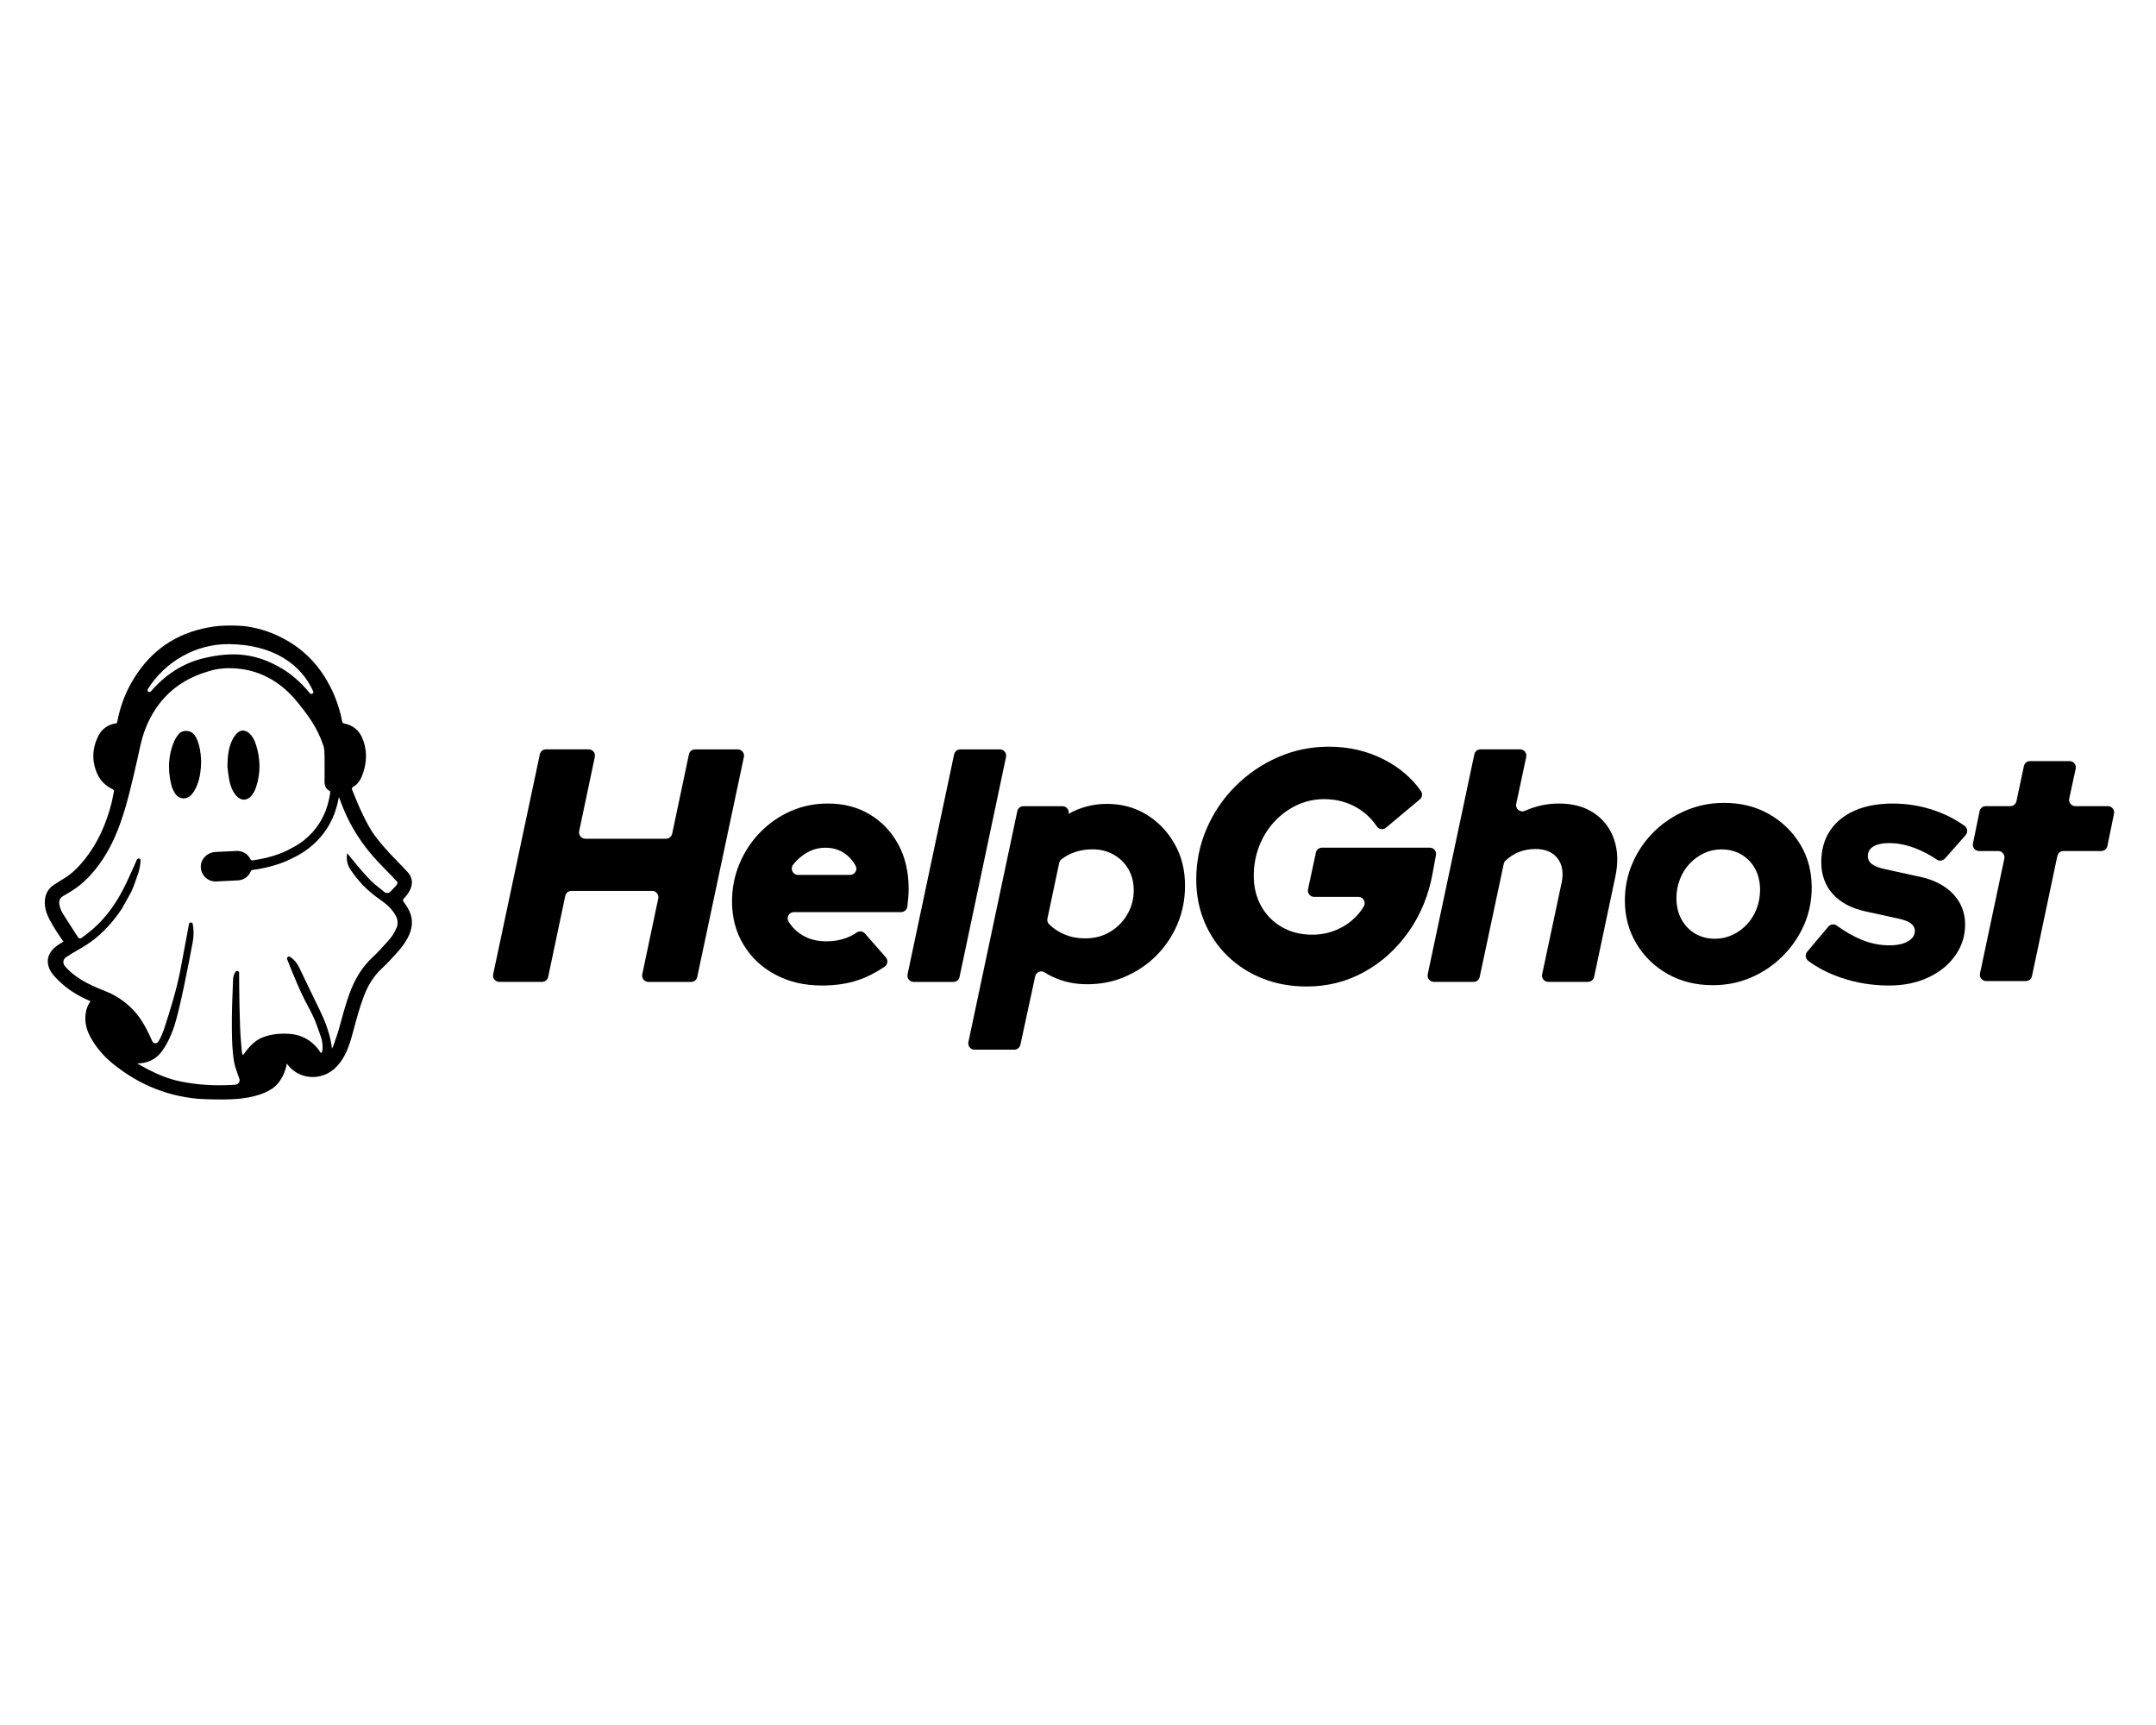 <svg width="1200" height="960" viewBox="0 0 1200 960" fill="none" xmlns="http://www.w3.org/2000/svg">
<path d="M383.445 419.811L374.118 464.006C373.781 465.601 372.354 466.769 370.72 466.769H325.76C323.555 466.769 321.907 464.719 322.361 462.54L331.065 421.251C331.532 419.085 329.885 417.035 327.667 417.035H303.851C302.203 417.035 300.789 418.19 300.465 419.798L274.496 542.212C274.042 544.379 275.689 546.428 277.894 546.428H301.71C303.358 546.428 304.772 545.274 305.109 543.665L314.617 498.576C314.967 496.941 316.381 495.8 318.016 495.8H362.976C365.181 495.8 366.841 497.836 366.374 500.028L357.476 542.225C357.009 544.392 358.656 546.454 360.874 546.454H384.69C386.338 546.454 387.751 545.287 388.076 543.678L414.045 421.264C414.499 419.098 412.852 417.048 410.647 417.048H386.843C385.196 417.048 383.782 418.203 383.445 419.811Z" fill="black"/>
<path d="M499.987 470.012C496.199 462.904 490.906 457.326 484.161 453.279C477.429 449.205 469.646 447.182 460.786 447.182C453.444 447.182 446.53 448.583 440.083 451.424C433.649 454.251 427.981 458.208 423.077 463.241C418.161 468.287 414.322 474.137 411.559 480.727C408.809 487.329 407.434 494.321 407.434 501.702C407.434 510.691 409.561 518.747 413.868 525.816C418.161 532.925 424.089 538.451 431.652 542.459C439.201 546.48 447.814 548.465 457.517 548.465C464.859 548.465 471.527 547.492 477.468 545.507C482.345 543.886 487.313 541.382 492.32 538.023C494.085 536.842 494.435 534.365 493.034 532.769L481.398 519.499C480.231 518.15 478.246 517.942 476.793 518.967C474.938 520.264 472.889 521.315 470.671 522.106C467.415 523.3 463.809 523.884 459.891 523.884C455.961 523.884 452.419 523.209 449.306 521.847C446.167 520.485 443.495 518.591 441.303 516.113C440.421 515.115 439.616 514.051 438.916 512.935C437.489 510.626 439.162 507.604 441.899 507.604H501.556C503.32 507.604 504.799 506.281 505.02 504.53C505.292 502.26 505.474 500.509 505.564 499.276C505.694 497.577 505.746 496.033 505.746 494.658C505.746 485.293 503.826 477.082 500.026 469.999L499.987 470.012ZM444.182 486.914C441.29 486.914 439.655 483.58 441.406 481.272C442.016 480.454 442.678 479.676 443.391 478.963C445.544 476.77 447.97 474.993 450.655 473.709C453.34 472.412 456.298 471.763 459.489 471.763C462.693 471.763 465.352 472.399 467.869 473.618C470.385 474.851 472.526 476.602 474.303 478.885C475.029 479.806 475.678 480.805 476.248 481.868C477.494 484.151 475.704 486.914 473.135 486.914H444.182Z" fill="black"/>
<path d="M531.054 419.811L505.136 542.225C504.669 544.391 506.317 546.454 508.522 546.454H530.678C532.325 546.454 533.739 545.286 534.076 543.678L559.942 421.264C560.396 419.098 558.748 417.048 556.543 417.048H534.465C532.818 417.048 531.404 418.203 531.08 419.811H531.054Z" fill="black"/>
<path d="M653.749 469.649C649.896 462.787 644.708 457.391 638.209 453.369C631.697 449.387 624.329 447.376 616.118 447.376C608.491 447.376 601.382 449.218 594.767 452.902C595.234 450.723 593.586 448.674 591.368 448.674H569.602C567.954 448.674 566.54 449.828 566.216 451.437L539.001 579.947C538.534 582.113 540.182 584.163 542.4 584.163H564.543C566.177 584.163 567.591 583.022 567.941 581.413L576.165 543.367C576.684 541.032 579.343 539.839 581.354 541.123C583.974 542.796 586.828 544.184 589.902 545.261C594.624 546.934 599.67 547.751 605.092 547.751C612.694 547.751 619.776 546.351 626.353 543.484C632.904 540.656 638.689 536.751 643.67 531.744C648.612 526.75 652.517 520.952 655.358 514.284C658.172 507.63 659.573 500.47 659.573 492.842C659.573 484.203 657.641 476.485 653.775 469.636L653.749 469.649ZM627.442 508.914C625.043 512.987 621.826 516.217 617.792 518.63C613.731 521.043 609.113 522.223 603.964 522.223C599.54 522.223 595.506 521.406 591.809 519.733C588.748 518.332 586.089 516.529 583.871 514.31C583.053 513.506 582.755 512.313 582.988 511.184L589.539 480.221C589.721 479.404 590.162 478.651 590.836 478.145C593.132 476.446 595.597 475.149 598.256 474.228C601.317 473.19 604.573 472.671 608.011 472.671C612.434 472.671 616.391 473.657 619.88 475.642C623.369 477.588 626.093 480.325 628.078 483.749C630.037 487.213 631.023 491.104 631.023 495.411C631.023 500.34 629.816 504.841 627.43 508.901L627.442 508.914Z" fill="black"/>
<path d="M732.411 474.513L728.027 494.892C727.56 497.058 729.207 499.134 731.425 499.134H756.059C758.731 499.134 760.443 502.065 759.094 504.361C757.875 506.45 756.422 508.356 754.71 510.108C751.648 513.26 748.016 515.724 743.852 517.489C739.675 519.279 735.174 520.174 730.401 520.174C724.031 520.174 718.389 518.773 713.472 515.932C708.556 513.104 704.717 509.213 701.967 504.283C699.217 499.367 697.829 493.75 697.829 487.459C697.829 481.557 698.853 475.992 700.877 470.816C702.901 465.641 705.728 461.101 709.335 457.235C712.967 453.343 717.13 450.295 721.839 448.077C726.574 445.872 731.659 444.743 737.042 444.743C743.8 444.743 749.884 446.352 755.358 449.543C759.743 452.137 763.388 455.575 766.319 459.894C767.474 461.606 769.822 461.97 771.404 460.647L790.226 444.899C791.653 443.706 791.886 441.63 790.81 440.125C785.803 433.043 779.122 427.309 770.73 422.925C761.286 417.996 750.909 415.544 739.636 415.544C729.687 415.544 720.244 417.477 711.358 421.368C702.472 425.247 694.586 430.604 687.724 437.44C680.849 444.302 675.478 452.176 671.626 461.101C667.747 470.064 665.814 479.494 665.814 489.496C665.814 497.992 667.358 505.866 670.419 513.156C673.481 520.42 677.774 526.737 683.313 532.095C688.813 537.465 695.325 541.616 702.81 544.573C710.294 547.544 718.454 549.01 727.287 549.01C738.819 549.01 749.469 546.338 759.211 540.954C768.965 535.61 777.228 528.151 783.974 518.604C790.732 509.044 795.194 498.109 797.425 485.773L799.228 475.849C799.63 473.709 797.983 471.737 795.804 471.737H735.784C734.162 471.737 732.735 472.879 732.398 474.487L732.411 474.513Z" fill="black"/>
<path d="M898.371 467.145C896.257 460.984 892.521 456.119 887.254 452.526C881.962 448.972 875.476 447.182 867.758 447.182C861.09 447.182 854.76 448.544 848.78 451.242C846.16 452.409 843.319 450.165 843.916 447.35L849.468 421.251C849.935 419.085 848.287 417.035 846.082 417.035H823.991C822.344 417.035 820.93 418.19 820.593 419.798L794.649 542.212C794.182 544.379 795.843 546.428 798.048 546.428H820.204C821.851 546.428 823.265 545.274 823.589 543.665L836.963 480.778C837.106 480.078 837.456 479.429 837.962 478.949C840.193 476.887 842.593 475.291 845.187 474.254C848.093 473.086 851.232 472.489 854.682 472.489C860.066 472.489 864.126 474.189 866.824 477.574C869.509 480.973 870.326 485.422 869.237 490.987L858.34 542.212C857.873 544.379 859.521 546.428 861.739 546.428H883.869C885.516 546.428 886.943 545.274 887.267 543.665L899.007 488.224C900.719 480.337 900.524 473.307 898.358 467.132L898.371 467.145Z" fill="black"/>
<path d="M1176.64 452.837L1172.93 470.842C1172.6 472.463 1171.16 473.618 1169.52 473.618H1148.49C1146.84 473.618 1145.42 474.785 1145.09 476.381L1130.98 543.198C1130.64 544.832 1129.21 545.974 1127.58 545.974H1105.44C1103.22 545.974 1101.57 543.911 1102.04 541.745L1115.58 477.847C1116.05 475.667 1114.4 473.618 1112.19 473.618H1101.53C1099.31 473.618 1097.67 471.581 1098.12 469.415L1101.82 451.423C1102.15 449.802 1103.58 448.634 1105.23 448.634H1118.93C1120.57 448.634 1122 447.48 1122.33 445.871L1126.48 426.336C1126.83 424.727 1128.24 423.573 1129.88 423.573H1151.9C1154.12 423.573 1155.77 425.623 1155.3 427.815L1151.72 444.393C1151.24 446.572 1152.9 448.634 1155.12 448.634H1173.23C1175.43 448.634 1177.08 450.671 1176.64 452.837Z" fill="black"/>
<path d="M1001.93 469.83C997.607 462.721 991.808 457.131 984.518 452.993C977.215 448.868 968.913 446.818 959.599 446.818C952.102 446.818 945.006 448.219 938.339 451.06C931.645 453.901 925.756 457.792 920.658 462.786C915.573 467.793 911.578 473.592 908.711 480.181C905.832 486.784 904.379 493.763 904.379 501.157C904.379 510.042 906.532 518.059 910.826 525.193C915.106 532.328 920.944 537.97 928.312 542.108C935.667 546.233 944.02 548.283 953.347 548.283C960.832 548.283 967.875 546.882 974.517 544.054C981.145 541.213 987.009 537.257 992.081 532.211C997.178 527.178 1001.16 521.366 1004.07 514.842C1006.95 508.304 1008.37 501.338 1008.37 493.944C1008.37 484.955 1006.25 476.899 1001.94 469.83H1001.93ZM977.708 505.774C976.411 509.095 974.595 512.001 972.286 514.478C969.951 516.93 967.279 518.902 964.256 520.303C961.26 521.717 958.043 522.43 954.605 522.43C950.415 522.43 946.706 521.47 943.463 519.563C940.233 517.644 937.677 514.971 935.822 511.534C933.98 508.07 933.072 504.192 933.072 499.872C933.072 496.162 933.721 492.673 935.005 489.352C936.289 486.019 938.079 483.126 940.427 480.635C942.749 478.184 945.421 476.251 948.418 474.824C951.414 473.423 954.657 472.71 958.095 472.71C962.272 472.71 965.969 473.657 969.224 475.55C972.467 477.483 975.023 480.103 976.865 483.502C978.694 486.901 979.628 490.805 979.628 495.241C979.628 498.951 978.979 502.441 977.695 505.774H977.708Z" fill="black"/>
<path d="M1068.17 487.861L1049.57 483.788C1046.01 483.061 1043.46 482.101 1041.93 480.934C1040.4 479.779 1039.62 478.262 1039.62 476.407C1039.62 474.072 1040.67 472.282 1042.74 471.05C1044.85 469.817 1047.73 469.195 1051.42 469.195C1056.08 469.195 1060.87 470.116 1065.77 471.971C1069.84 473.501 1073.93 475.642 1078.04 478.392C1079.47 479.351 1081.41 479.053 1082.57 477.756L1094.02 464.797C1095.4 463.241 1095.14 460.841 1093.45 459.608C1088.52 456.054 1082.98 453.226 1076.81 451.073C1069.32 448.492 1061.53 447.195 1053.43 447.195C1045.34 447.195 1038.14 448.505 1032.19 451.164C1026.22 453.823 1021.65 457.572 1018.47 462.449C1015.27 467.301 1013.69 473.125 1013.69 479.909C1013.69 486.693 1015.82 492.803 1020.13 497.564C1024.42 502.311 1030.55 505.554 1038.53 507.267L1057.12 511.34C1059.94 511.936 1062.1 512.805 1063.56 513.921C1065.03 515.024 1065.77 516.45 1065.77 518.15C1065.77 520.511 1064.47 522.43 1061.9 523.896C1059.34 525.375 1055.88 526.101 1051.6 526.101C1046.31 526.101 1041.07 525.038 1035.86 522.871C1031.45 521.042 1026.92 518.448 1022.29 515.088C1020.85 514.038 1018.8 514.31 1017.64 515.685L1005.88 529.643C1004.57 531.186 1004.84 533.521 1006.45 534.728C1011.56 538.567 1017.64 541.693 1024.73 544.119C1033.18 547.012 1042.11 548.465 1051.42 548.465C1059.53 548.465 1066.74 546.999 1073.14 544.028C1079.53 541.071 1084.57 536.998 1088.22 531.835C1091.92 526.646 1093.76 520.848 1093.76 514.453C1093.76 508.045 1091.52 502.13 1087.02 497.447C1082.54 492.764 1076.28 489.56 1068.17 487.822V487.861Z" fill="black"/>
<mask id="mask0_1361_44" style="mask-type:luminance" maskUnits="userSpaceOnUse" x="23" y="348" width="209" height="264">
<path d="M23 348H231.066V612H23V348Z" fill="white"/>
</mask>
<g mask="url(#mask0_1361_44)">
<path d="M226.97 505.347C226.243 504.154 225.452 502.908 224.531 501.689C224.194 501.248 224.233 500.638 224.609 500.236C226.036 498.77 227.372 497.11 228.319 495.022C229.953 491.506 229.447 488.095 226.892 485.345C224.907 483.243 222.871 481.038 220.782 478.937C215.905 474.007 211.897 469.454 208.563 464.979C204.321 459.297 199.327 448.155 195.928 439.36C195.734 438.867 195.928 438.296 196.382 438.037C199.781 436.221 201.351 432.615 202.259 429.683C204.282 423.236 204.282 416.945 201.649 410.744C199.781 406.36 196.382 403.571 191.635 402.663C190.882 402.494 190.597 402.235 190.454 401.509C189.17 394.919 187.082 388.602 184.046 382.596C178.598 371.764 170.854 362.996 160.373 356.821C145.507 348.078 129.461 345.99 112.793 349.842C94.866 353.967 81.7 364.513 72.827 380.494C69.169 387.071 66.717 394.102 65.303 401.522C65.187 402.014 65.174 402.468 64.447 402.585C59.92 403.286 56.56 405.763 54.589 409.81C51.229 416.685 51.047 423.885 54.213 430.786C56.055 434.768 58.818 437.375 62.813 439.282C63.254 439.503 63.526 439.983 63.422 440.476C62.93 442.979 62.385 445.677 62.229 446.3C59.103 458.908 54.226 469.299 47.273 478.093C43.498 482.854 39.918 486.24 35.987 488.665C35.235 489.145 34.483 489.612 33.704 490.079C32.446 490.845 31.214 491.597 29.982 492.414C26.635 494.645 24.884 498.07 24.922 502.376C24.948 506.32 26.453 509.615 27.569 511.742C29.852 516.101 32.602 520.148 35.3 524.052L34.872 524.299C32.796 525.544 30.422 526.893 28.619 529.267C26.907 531.537 26.246 534.144 26.79 536.829C27.374 539.878 29.151 542.096 30.799 543.873C35.559 549.036 41.332 553.109 48.453 556.352C49.076 556.637 49.75 556.909 50.386 557.208C49.244 558.777 48.453 560.451 48.012 562.293C46.871 567.066 47.584 571.892 50.088 576.678C53.123 582.412 57.339 587.51 62.696 591.868C77.614 604.049 94.671 610.742 113.377 611.728C116.996 611.909 119.94 612.013 122.69 612.013C126.841 612.013 130.551 611.806 134.053 611.378C139.709 610.703 144.158 609.549 148.05 607.772C150.891 606.461 152.992 604.957 154.627 603.011C157.273 599.807 158.933 596.071 159.621 591.868C159.815 592.141 160.049 592.426 160.256 592.724C161.969 594.865 164.07 596.525 166.379 597.654C168.714 598.795 171.282 599.379 173.993 599.379C177.742 599.379 181.465 598.198 184.474 596.084C187.652 593.814 190.169 590.701 192.335 586.316C194.359 582.256 195.5 577.976 196.603 573.864L196.785 573.215C198.471 566.95 200.196 560.477 202.583 554.224C205.022 547.868 208.303 542.861 212.61 538.879C215.282 536.427 217.734 533.755 220.108 531.148L220.237 531.018C222.663 528.385 225.711 524.779 227.709 520.329C230.044 515.037 229.785 510.004 226.944 505.36L226.97 505.347ZM127.788 358.468C152.045 358.806 167.572 369.663 174.305 384.697C174.81 385.839 173.267 386.799 172.476 385.826C167.209 379.262 161.424 374.8 157.389 372.348C142.952 363.592 129.98 362.425 113.675 366.226C101.65 369.014 91.805 375.721 84.009 384.762C83.139 385.787 81.57 384.593 82.296 383.452C91.636 368.625 108.603 358.196 127.788 358.455V358.468ZM220.588 516.555C219.55 519.188 217.954 521.497 216.073 523.585C213.246 526.711 210.444 529.915 207.369 532.756C201.338 538.308 197.407 545.144 194.605 552.72C192.219 559.218 190.506 565.899 188.664 572.553C187.756 575.822 186.55 579 185.46 582.204C185.331 582.606 185.084 582.957 184.799 583.514C184.591 582.165 184.423 581.024 184.202 579.895C182.944 573.397 180.518 567.3 177.612 561.398C175.057 556.248 169.583 544.833 166.405 538.191C165.289 535.856 163.577 533.898 161.45 532.51C160.568 531.926 159.452 532.847 159.828 533.82C160.451 535.454 161.346 537.711 162.384 540.28C164.459 545.404 167.17 551.747 169.583 556.468C172.203 561.579 174.356 565.095 176.289 570.504C178.585 576.964 179.117 578.001 179.415 580.466C179.96 585.707 178.819 586.303 178.481 585.823C174.24 579.389 168.364 575.783 160.658 575.342C155.95 575.044 151.306 575.485 146.805 577.08C141.862 578.845 138.736 582.438 135.688 586.654C134.559 588.171 134.598 584.773 134.131 579.74C133.275 570.672 133.106 549.062 133.081 541.434C133.081 540.358 131.68 539.943 131.083 540.838C130.253 542.096 129.786 543.575 129.721 545.131C129.435 551.526 128.93 564.277 129.059 573.007C129.137 579.208 129.267 585.434 130.408 591.544C130.823 593.697 131.641 595.799 132.341 597.887C132.601 598.678 132.899 599.496 133.21 600.3C133.768 601.818 132.769 603.465 131.161 603.634C130.707 603.685 130.253 603.711 129.799 603.75C119.772 604.36 109.822 603.815 100.003 601.753C93.686 600.443 87.77 597.939 82.076 594.994C80.247 594.047 78.483 593.01 76.693 592.011C76.693 591.946 76.693 591.881 76.719 591.816C77.497 591.751 78.275 591.726 79.028 591.635C83.996 590.986 87.77 588.496 90.624 584.358C93.465 580.22 95.463 575.718 97.019 570.997C100.197 561.281 104.971 536.622 107.293 524.117C107.902 520.835 107.889 517.489 107.293 514.233C107.085 513.052 105.386 513.091 105.178 514.259C104.88 515.906 104.517 517.878 104.115 520.07C103.012 526.154 101.559 533.885 100.249 540.604C98.096 551.332 94.866 561.761 91.48 572.177C90.274 575.848 89.055 578.235 88.069 579.74C87.226 580.998 85.345 580.855 84.735 579.441C83.165 575.822 80.104 569.194 76.239 564.446C71.231 558.233 64.668 554.03 59.661 552.032C51.618 548.828 43.835 545.559 37.648 539.346C37.051 538.749 36.467 538.088 35.949 537.413C34.794 535.921 35.157 533.82 36.701 532.756C37.79 532.017 38.932 531.316 40.06 530.616C43.511 528.501 47.117 526.647 50.386 524.286C57.417 519.201 63.072 512.858 67.833 505.723C67.859 505.684 67.872 505.658 67.885 505.645C69.571 502.571 71.283 499.536 72.983 496.461C72.983 496.435 73.009 496.422 73.034 496.384C74.254 493.75 75.746 489.496 76.926 485.993C77.678 483.684 78.119 481.297 78.249 478.898C78.327 477.704 76.654 477.328 76.174 478.418C75.733 479.43 75.24 480.558 74.708 481.777C72.762 486.149 70.323 491.532 68.261 495.463C64.058 503.531 58.753 510.808 51.904 516.853C49.854 518.63 47.649 520.264 45.418 521.964C44.795 522.444 43.874 522.314 43.459 521.652C40.631 517.242 37.739 512.871 34.976 508.434C33.938 506.761 33.224 504.906 33.004 502.869C32.822 500.937 33.536 499.614 35.183 498.654C36.714 497.797 38.206 496.864 39.684 495.943C45.82 492.233 50.684 487.135 54.952 481.401C62.151 471.763 66.406 460.841 69.818 449.348C72.632 439.801 76.213 423.781 78.119 414.999C79.922 406.632 83.36 398.655 88.536 391.845C88.588 391.806 88.626 391.754 88.678 391.689C96.046 382.155 105.282 376.681 116.931 373.308C122.275 371.764 127.71 371.57 133.197 372.18C139.657 372.893 145.637 374.904 151.215 378.172C156.222 381.117 160.594 384.918 164.329 389.328C171.165 397.461 176.704 404.959 180.038 415.116C180.609 416.88 180.596 418.683 180.635 420.486C180.7 425.325 180.674 430.15 180.635 434.963C180.596 437.297 181.374 439.101 183.527 440.177C183.709 440.294 183.839 440.813 183.8 441.098C183.164 445.573 182.01 449.867 180.064 453.94C176.73 461.01 171.594 466.432 165.004 470.544C164.874 470.622 159.66 473.385 159.348 473.553C154.588 475.746 149.606 477.263 144.457 478.184C143.16 478.444 141.849 478.625 140.539 478.82C140.072 478.885 139.605 478.625 139.385 478.171C138.01 475.305 135.026 473.411 131.641 473.566L119.862 474.15C115.608 474.371 111.95 477.678 111.768 481.959C111.548 486.862 115.556 490.767 120.316 490.546L132.471 489.95C135.753 489.781 138.464 487.693 139.618 484.826C139.774 484.45 140.098 484.177 140.5 484.138C146.779 483.36 152.862 481.803 158.752 479.481C158.803 479.481 163.292 477.406 164.394 476.809C171.464 473.125 177.366 468.092 181.763 461.399C183.073 459.401 184.189 457.326 185.149 455.198C185.785 453.772 186.355 452.319 186.809 450.827C187.471 448.842 188.003 446.806 188.405 444.691C188.483 444.367 188.56 444.056 188.638 443.55C189.235 445.145 189.78 446.598 190.325 448.038C194.852 459.79 201.545 470.155 210.132 479.326C212.856 482.218 215.658 485.033 218.408 487.874C219.277 488.769 220.069 489.716 220.951 490.611C221.327 491.026 221.366 491.402 221.094 491.843C220.834 492.284 220.601 492.764 220.25 493.128C219.277 494.165 218.292 495.164 217.293 496.202C216.385 497.136 214.919 497.214 213.907 496.397C212.065 494.931 210.301 493.543 208.563 492.077C203.66 488.03 193.269 474.825 193.269 474.825C193.088 475.655 193.01 476.498 193.01 477.315C193.01 479.65 193.697 481.946 195.033 483.905C196.668 486.318 198.938 489.392 201.74 492.349C204.97 495.774 208.667 498.667 212.519 501.365C215.619 503.557 218.24 506.047 220.16 509.42C221.509 511.794 221.638 514.077 220.678 516.568L220.588 516.555Z" fill="black"/>
</g>
<path d="M111.61 419.266C111.493 418.125 111.169 416.27 110.87 415.141C110.325 413.04 109.651 411.003 108.419 409.239C106.291 406.204 101.777 405.854 99.351 408.643C99.209 408.798 99.066 408.967 98.949 409.148C98.158 410.329 97.354 411.535 96.809 412.845C93.709 420.265 93.384 427.906 95.084 435.702C95.525 437.764 96.251 439.71 97.393 441.474C99.792 445.158 104.242 445.262 106.979 441.798C107.692 440.903 108.302 439.943 108.808 438.932C111.156 434.288 111.882 429.255 111.947 423.275C111.947 423.236 111.947 423.21 111.947 423.171C111.856 422.263 111.778 420.784 111.636 419.253L111.61 419.266Z" fill="black"/>
<path d="M129.825 440.462C133.211 446.481 138.386 446.597 141.538 440.462C141.928 439.697 142.239 438.905 142.524 438.075C145.196 430.11 144.976 422.133 142.395 414.181C141.629 411.833 140.501 409.628 138.594 407.955C136.441 406.061 133.807 406.074 131.823 408.136C130.889 409.135 130.033 410.316 129.423 411.535C127.257 415.803 126.66 420.421 126.582 426.556C126.582 426.595 126.582 426.647 126.582 426.699C126.777 428.294 127.062 431.252 127.62 434.171C128.048 436.389 128.722 438.503 129.812 440.462H129.825Z" fill="black"/>
</svg>
